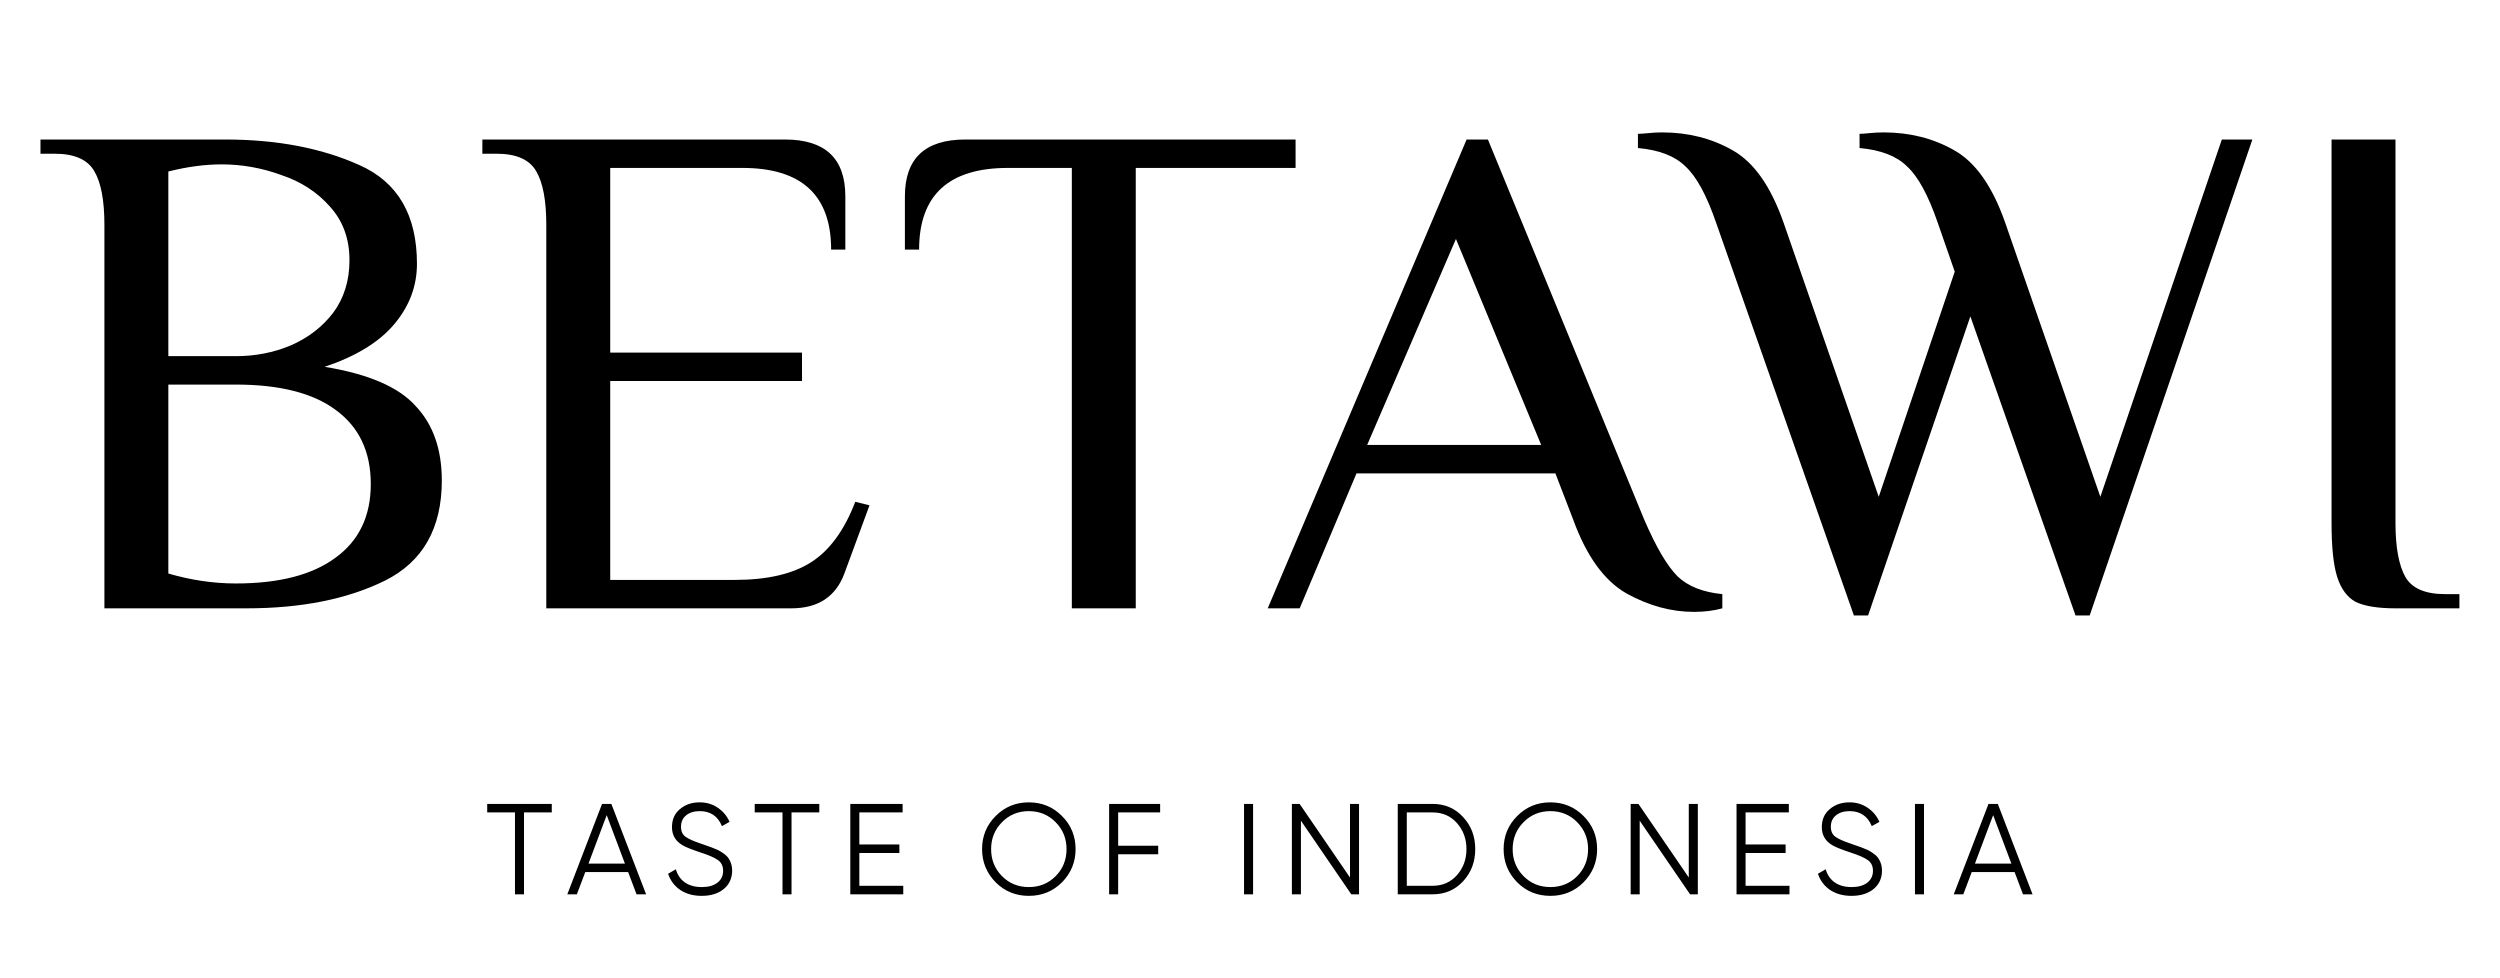 <?xml version="1.0" encoding="UTF-8"?> <svg xmlns="http://www.w3.org/2000/svg" width="271" height="106" viewBox="0 0 271 106" fill="none"> <path d="M11.318 24.363C11.318 21.745 10.959 19.82 10.24 18.588C9.522 17.305 8.084 16.663 5.928 16.663H4.388V15.123H24.408C30.004 15.123 34.855 16.047 38.961 17.895C43.119 19.743 45.198 23.311 45.198 28.598C45.198 31.011 44.377 33.192 42.734 35.143C41.092 37.093 38.576 38.633 35.188 39.763C39.911 40.533 43.196 41.944 45.044 43.998C46.944 46 47.893 48.695 47.893 52.083C47.893 57.267 45.84 60.886 41.733 62.94C37.678 64.942 32.673 65.943 26.718 65.943H11.318V24.363ZM25.563 38.608C27.668 38.608 29.644 38.223 31.492 37.453C33.392 36.632 34.932 35.451 36.112 33.911C37.293 32.319 37.883 30.42 37.883 28.213C37.883 25.903 37.19 23.978 35.804 22.438C34.418 20.846 32.647 19.692 30.491 18.973C28.387 18.203 26.231 17.818 24.023 17.818C22.227 17.818 20.302 18.075 18.248 18.588V38.608H25.563ZM25.563 63.248C30.235 63.248 33.828 62.324 36.343 60.476C38.91 58.628 40.193 55.959 40.193 52.468C40.193 48.977 38.936 46.308 36.42 44.46C33.956 42.612 30.337 41.688 25.563 41.688H18.248V62.17C20.712 62.889 23.151 63.248 25.563 63.248ZM59.218 24.363C59.218 21.745 58.858 19.82 58.14 18.588C57.421 17.305 55.984 16.663 53.828 16.663H52.288V15.123H85.09C89.453 15.123 91.635 17.176 91.635 21.283V27.058H90.095C90.095 21.154 86.886 18.203 80.47 18.203H66.148V38.223H86.938V41.303H66.148V62.863H79.623C83.165 62.863 85.937 62.221 87.939 60.938C89.941 59.654 91.532 57.473 92.713 54.393L94.253 54.778L91.558 62.093C90.634 64.659 88.709 65.943 85.783 65.943H59.218V24.363ZM116.186 18.203H109.256C102.839 18.203 99.631 21.154 99.631 27.058H98.091V21.283C98.091 17.176 100.272 15.123 104.636 15.123H140.441V18.203H123.116V65.943H116.186V18.203ZM183.62 66.328C181.156 66.328 178.717 65.66 176.305 64.326C173.892 62.94 171.967 60.27 170.53 56.318L168.605 51.313H147.045L140.885 65.943H137.42L158.98 15.123H161.29L178.23 56.318C179.513 59.295 180.719 61.349 181.849 62.478C182.978 63.556 184.595 64.198 186.7 64.403V65.943C185.776 66.2 184.749 66.328 183.62 66.328ZM148.2 48.233H167.065L157.825 25.903L148.2 48.233ZM186.022 24.132C184.995 21.154 183.891 19.127 182.711 18.049C181.581 16.919 179.862 16.252 177.552 16.047V14.507C177.808 14.507 178.193 14.481 178.707 14.43C179.169 14.379 179.656 14.353 180.17 14.353C182.993 14.353 185.534 14.995 187.793 16.278C190.103 17.561 191.951 20.179 193.337 24.132L203.655 53.854L211.894 29.445L210.046 24.132C209.019 21.154 207.915 19.127 206.735 18.049C205.605 16.919 203.886 16.252 201.576 16.047V14.507C201.832 14.507 202.192 14.481 202.654 14.43C203.167 14.379 203.68 14.353 204.194 14.353C207.017 14.353 209.558 14.995 211.817 16.278C214.127 17.561 215.975 20.179 217.361 24.132L227.679 53.854L240.846 15.123H244.157L226.524 66.713H224.984L213.588 34.296L202.5 66.713H200.96L186.022 24.132ZM259.67 65.943C257.77 65.943 256.333 65.712 255.358 65.25C254.434 64.737 253.766 63.838 253.356 62.555C252.945 61.272 252.74 59.321 252.74 56.703V15.123H259.67V56.703C259.67 59.321 260.029 61.272 260.748 62.555C261.466 63.787 262.904 64.403 265.06 64.403H266.6V65.943H259.67Z" fill="black"></path> <path d="M52.813 87.143H59.813V88.067H56.803V96.943H55.823V88.067H52.813V87.143ZM70.037 96.943H69.001L68.091 94.535H63.443L62.533 96.943H61.497L65.263 87.143H66.271L70.037 96.943ZM65.767 88.361L63.793 93.611H67.741L65.767 88.361ZM76.062 97.111C75.166 97.111 74.396 96.901 73.752 96.481C73.117 96.052 72.674 95.463 72.422 94.717L73.262 94.227C73.439 94.843 73.766 95.319 74.242 95.655C74.727 95.991 75.338 96.159 76.076 96.159C76.794 96.159 77.359 96 77.77 95.683C78.18 95.365 78.386 94.936 78.386 94.395C78.386 93.882 78.199 93.494 77.826 93.233C77.462 92.972 76.846 92.701 75.978 92.421C74.942 92.076 74.27 91.805 73.962 91.609C73.215 91.161 72.842 90.512 72.842 89.663C72.842 88.832 73.131 88.179 73.71 87.703C74.279 87.218 74.993 86.975 75.852 86.975C76.589 86.975 77.242 87.171 77.812 87.563C78.381 87.945 78.806 88.454 79.086 89.089L78.26 89.551C77.812 88.468 77.009 87.927 75.852 87.927C75.236 87.927 74.741 88.081 74.368 88.389C74.004 88.688 73.822 89.098 73.822 89.621C73.822 90.115 73.99 90.48 74.326 90.713C74.671 90.956 75.226 91.203 75.992 91.455L76.748 91.721C76.906 91.767 77.13 91.852 77.42 91.973C77.737 92.094 77.956 92.197 78.078 92.281C78.572 92.579 78.885 92.855 79.016 93.107C79.249 93.48 79.366 93.9 79.366 94.367C79.366 95.198 79.062 95.865 78.456 96.369C77.849 96.864 77.051 97.111 76.062 97.111ZM81.812 87.143H88.812V88.067H85.802V96.943H84.823V88.067H81.812V87.143ZM93.153 92.463V96.019H97.913V96.943H92.173V87.143H97.843V88.067H93.153V91.539H97.493V92.463H93.153ZM115.123 95.641C114.143 96.621 112.944 97.111 111.525 97.111C110.106 97.111 108.907 96.621 107.927 95.641C106.947 94.642 106.457 93.443 106.457 92.043C106.457 90.633 106.947 89.439 107.927 88.459C108.907 87.469 110.106 86.975 111.525 86.975C112.944 86.975 114.143 87.469 115.123 88.459C116.103 89.439 116.593 90.633 116.593 92.043C116.593 93.443 116.103 94.642 115.123 95.641ZM107.437 92.043C107.437 93.2 107.829 94.175 108.613 94.969C109.397 95.762 110.368 96.159 111.525 96.159C112.682 96.159 113.653 95.762 114.437 94.969C115.221 94.175 115.613 93.2 115.613 92.043C115.613 90.895 115.221 89.924 114.437 89.131C113.653 88.328 112.682 87.927 111.525 87.927C110.368 87.927 109.397 88.328 108.613 89.131C107.829 89.924 107.437 90.895 107.437 92.043ZM125.759 87.143V88.067H121.209V91.679H125.549V92.603H121.209V96.943H120.229V87.143H125.759ZM134.854 96.943V87.143H135.834V96.943H134.854ZM146.34 95.123V87.143H147.32V96.943H146.48L141.02 88.963V96.943H140.04V87.143H140.88L146.34 95.123ZM151.516 87.143H155.296C156.631 87.143 157.732 87.619 158.6 88.571C159.477 89.504 159.916 90.662 159.916 92.043C159.916 93.424 159.477 94.586 158.6 95.529C157.732 96.472 156.631 96.943 155.296 96.943H151.516V87.143ZM152.496 96.019H155.296C156.369 96.019 157.247 95.636 157.928 94.871C158.619 94.096 158.964 93.153 158.964 92.043C158.964 90.932 158.619 89.99 157.928 89.215C157.247 88.45 156.369 88.067 155.296 88.067H152.496V96.019ZM171.658 95.641C170.678 96.621 169.479 97.111 168.06 97.111C166.642 97.111 165.442 96.621 164.462 95.641C163.482 94.642 162.992 93.443 162.992 92.043C162.992 90.633 163.482 89.439 164.462 88.459C165.442 87.469 166.642 86.975 168.06 86.975C169.479 86.975 170.678 87.469 171.658 88.459C172.638 89.439 173.128 90.633 173.128 92.043C173.128 93.443 172.638 94.642 171.658 95.641ZM163.972 92.043C163.972 93.2 164.364 94.175 165.148 94.969C165.932 95.762 166.903 96.159 168.06 96.159C169.218 96.159 170.188 95.762 170.972 94.969C171.756 94.175 172.148 93.2 172.148 92.043C172.148 90.895 171.756 89.924 170.972 89.131C170.188 88.328 169.218 87.927 168.06 87.927C166.903 87.927 165.932 88.328 165.148 89.131C164.364 89.924 163.972 90.895 163.972 92.043ZM183.064 95.123V87.143H184.044V96.943H183.204L177.744 88.963V96.943H176.764V87.143H177.604L183.064 95.123ZM189.22 92.463V96.019H193.98V96.943H188.24V87.143H193.91V88.067H189.22V91.539H193.56V92.463H189.22ZM200.704 97.111C199.808 97.111 199.038 96.901 198.394 96.481C197.759 96.052 197.316 95.463 197.064 94.717L197.904 94.227C198.081 94.843 198.408 95.319 198.884 95.655C199.369 95.991 199.98 96.159 200.718 96.159C201.436 96.159 202.001 96 202.412 95.683C202.822 95.365 203.028 94.936 203.028 94.395C203.028 93.882 202.841 93.494 202.468 93.233C202.104 92.972 201.488 92.701 200.62 92.421C199.584 92.076 198.912 91.805 198.604 91.609C197.857 91.161 197.484 90.512 197.484 89.663C197.484 88.832 197.773 88.179 198.352 87.703C198.921 87.218 199.635 86.975 200.494 86.975C201.231 86.975 201.884 87.171 202.454 87.563C203.023 87.945 203.448 88.454 203.728 89.089L202.902 89.551C202.454 88.468 201.651 87.927 200.494 87.927C199.878 87.927 199.383 88.081 199.01 88.389C198.646 88.688 198.464 89.098 198.464 89.621C198.464 90.115 198.632 90.48 198.968 90.713C199.313 90.956 199.868 91.203 200.634 91.455L201.39 91.721C201.548 91.767 201.772 91.852 202.062 91.973C202.379 92.094 202.598 92.197 202.72 92.281C203.214 92.579 203.527 92.855 203.658 93.107C203.891 93.48 204.008 93.9 204.008 94.367C204.008 95.198 203.704 95.865 203.098 96.369C202.491 96.864 201.693 97.111 200.704 97.111ZM207.582 96.943V87.143H208.562V96.943H207.582ZM220.328 96.943H219.292L218.382 94.535H213.734L212.824 96.943H211.788L215.554 87.143H216.562L220.328 96.943ZM216.058 88.361L214.084 93.611H218.032L216.058 88.361Z" fill="black"></path> </svg> 